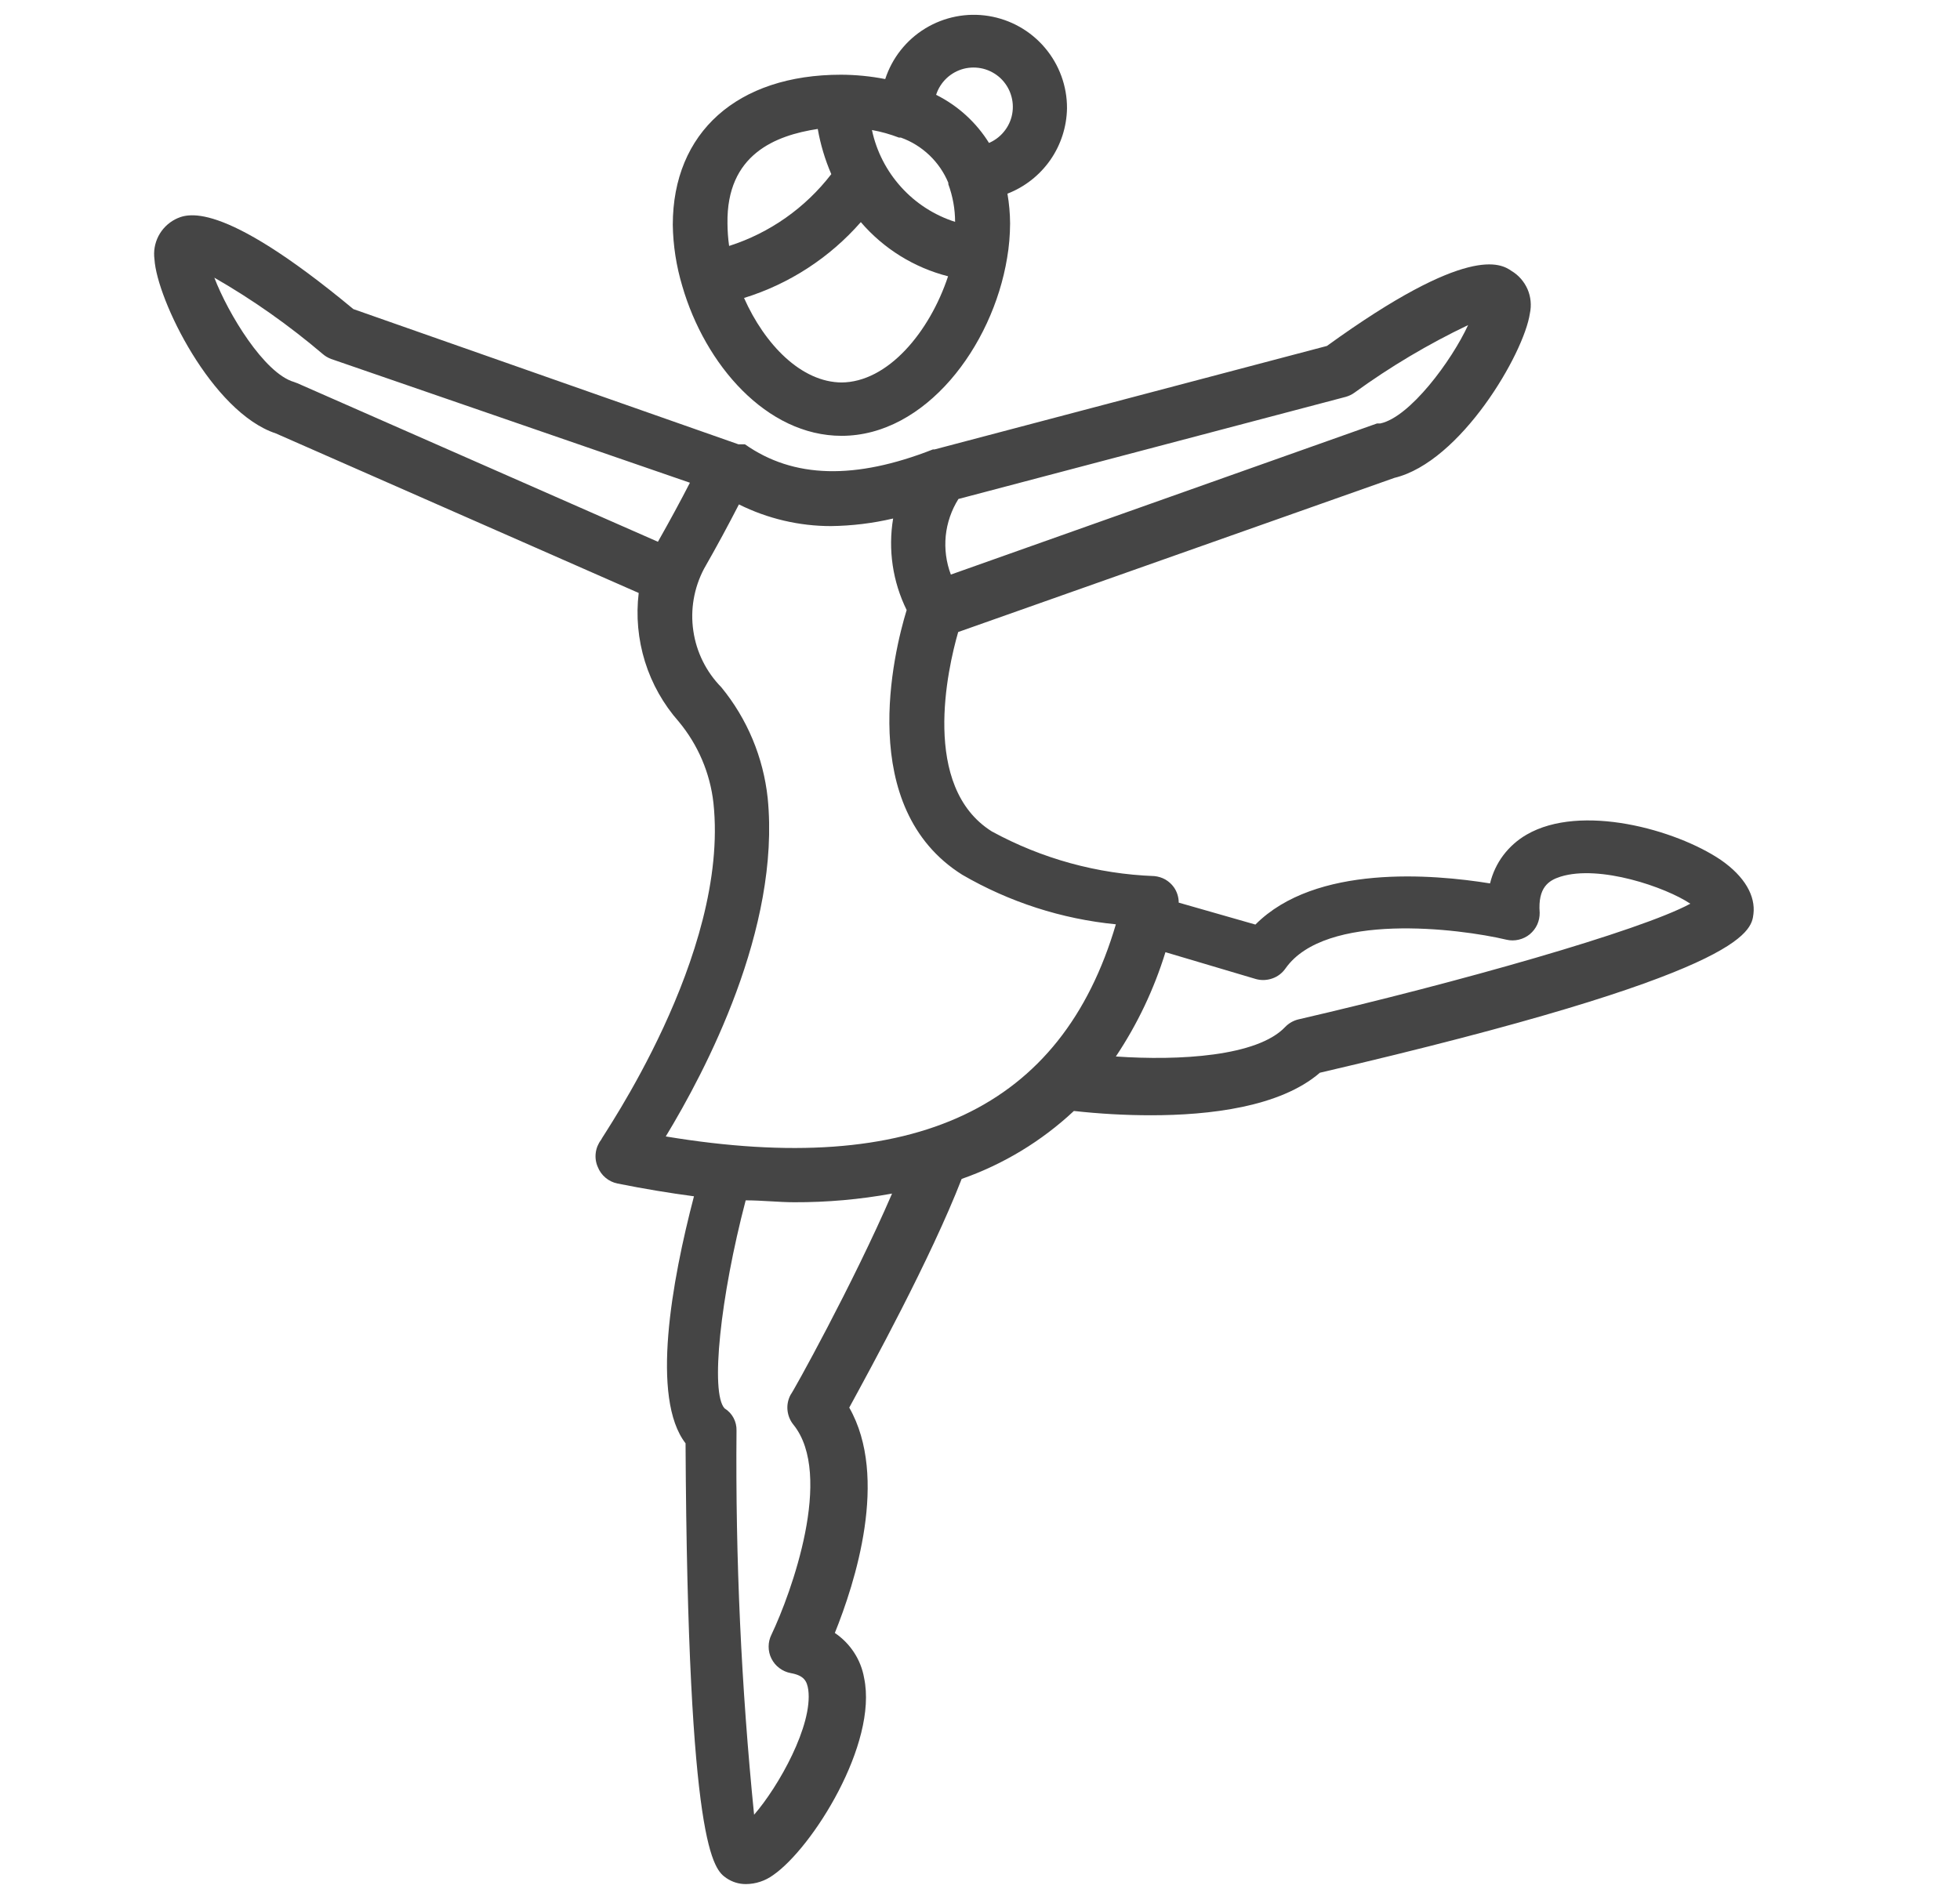 <svg width="31" height="30" viewBox="0 0 31 30" fill="none" xmlns="http://www.w3.org/2000/svg">
<path d="M2.769 3.471C2.656 3.53 2.565 3.622 2.506 3.735C2.448 3.848 2.426 3.976 2.443 4.101C2.482 4.74 3.352 6.523 4.363 6.857L10.102 9.381C10.058 9.746 10.092 10.116 10.201 10.467C10.31 10.818 10.493 11.142 10.736 11.417C11.04 11.783 11.231 12.23 11.284 12.703C11.542 15.107 9.506 18 9.506 18.034C9.46 18.095 9.431 18.166 9.422 18.242C9.413 18.317 9.424 18.393 9.455 18.463C9.481 18.529 9.523 18.587 9.578 18.633C9.633 18.679 9.698 18.71 9.767 18.724C10.196 18.81 10.586 18.874 10.976 18.926C10.624 20.271 10.29 22.119 10.843 22.834C10.877 29.289 11.293 29.576 11.49 29.713C11.581 29.775 11.689 29.808 11.799 29.807C11.953 29.806 12.103 29.756 12.227 29.666C12.849 29.237 13.886 27.587 13.667 26.546C13.642 26.402 13.588 26.265 13.508 26.143C13.429 26.021 13.325 25.916 13.204 25.834C13.522 25.046 14.062 23.374 13.432 22.269C13.77 21.647 14.717 19.92 15.21 18.651C15.87 18.42 16.474 18.054 16.985 17.576C17.39 17.621 17.798 17.644 18.206 17.644C19.123 17.644 20.246 17.516 20.876 16.971C27.609 15.403 27.699 14.743 27.733 14.46C27.767 14.177 27.6 13.869 27.215 13.603C26.503 13.123 25.003 12.707 24.146 13.204C24.002 13.287 23.877 13.398 23.777 13.53C23.677 13.663 23.606 13.815 23.567 13.976C22.663 13.83 20.807 13.671 19.856 14.627L18.643 14.28C18.643 14.193 18.616 14.107 18.566 14.036C18.53 13.986 18.484 13.945 18.431 13.914C18.378 13.884 18.318 13.866 18.257 13.86C17.357 13.827 16.477 13.585 15.686 13.153C14.563 12.446 14.987 10.581 15.155 9.999L22.055 7.56C23.105 7.307 24.103 5.593 24.197 4.959C24.225 4.83 24.212 4.696 24.16 4.575C24.107 4.455 24.019 4.353 23.906 4.286C23.739 4.17 23.22 3.857 20.987 5.473L14.782 7.11H14.756C13.522 7.594 12.549 7.569 11.782 7.029H11.679L5.589 4.89C3.463 3.124 2.94 3.386 2.769 3.471ZM4.65 6.043C4.179 5.906 3.609 4.963 3.39 4.393C3.998 4.742 4.571 5.147 5.105 5.601C5.144 5.635 5.189 5.661 5.237 5.679L10.912 7.637C10.762 7.929 10.595 8.237 10.406 8.571L4.706 6.064L4.65 6.043ZM12.506 22.063C12.465 22.137 12.447 22.223 12.455 22.307C12.463 22.392 12.495 22.473 12.549 22.539C13.192 23.336 12.514 25.204 12.202 25.86C12.172 25.919 12.157 25.985 12.157 26.051C12.157 26.117 12.172 26.182 12.202 26.241C12.232 26.3 12.274 26.351 12.327 26.39C12.38 26.43 12.441 26.457 12.506 26.469C12.716 26.507 12.763 26.593 12.784 26.734C12.857 27.296 12.317 28.26 11.927 28.71C11.724 26.691 11.631 24.662 11.649 22.633C11.651 22.563 11.635 22.494 11.602 22.432C11.569 22.37 11.52 22.318 11.46 22.281C11.233 22.037 11.392 20.52 11.794 18.99C12.056 18.99 12.313 19.02 12.562 19.02C13.081 19.022 13.598 18.976 14.109 18.883C13.492 20.314 12.532 22.041 12.506 22.063ZM19.864 15.489C19.95 15.513 20.041 15.509 20.125 15.479C20.209 15.45 20.281 15.394 20.332 15.321C20.962 14.426 23.07 14.687 23.829 14.867C23.892 14.882 23.958 14.881 24.022 14.866C24.085 14.851 24.145 14.822 24.195 14.781C24.245 14.739 24.286 14.687 24.313 14.628C24.34 14.568 24.353 14.504 24.352 14.439C24.322 14.04 24.493 13.929 24.682 13.869C25.303 13.676 26.345 14.036 26.735 14.297C25.942 14.726 23.057 15.544 20.537 16.127C20.457 16.146 20.384 16.188 20.327 16.247C19.886 16.714 18.647 16.783 17.649 16.714C17.989 16.205 18.253 15.649 18.433 15.064L19.864 15.489ZM21.283 6.279C21.332 6.265 21.379 6.244 21.42 6.214C21.986 5.803 22.589 5.444 23.22 5.143C22.959 5.709 22.299 6.6 21.832 6.699H21.78L15.039 9.09C14.965 8.895 14.938 8.686 14.958 8.478C14.979 8.271 15.048 8.071 15.159 7.894L21.283 6.279ZM13.14 8.323C13.472 8.319 13.803 8.279 14.126 8.203C14.044 8.696 14.119 9.203 14.34 9.651C14.134 10.324 13.534 12.78 15.219 13.839C15.963 14.271 16.792 14.539 17.649 14.623C16.792 17.533 14.473 18.634 10.53 17.979C11.152 16.954 12.347 14.691 12.142 12.626C12.073 11.982 11.819 11.373 11.409 10.873C11.17 10.63 11.015 10.318 10.966 9.981C10.916 9.645 10.976 9.301 11.134 9C11.345 8.631 11.524 8.297 11.687 7.98C12.141 8.206 12.642 8.324 13.149 8.323H13.14Z" fill="#454545"/>
<path d="M16.876 1.714C16.878 1.363 16.753 1.022 16.526 0.755C16.299 0.487 15.983 0.309 15.636 0.253C15.29 0.197 14.934 0.267 14.634 0.45C14.334 0.633 14.11 0.917 14.001 1.251C13.771 1.206 13.537 1.183 13.302 1.182C11.661 1.182 10.641 2.095 10.641 3.557C10.646 3.885 10.697 4.211 10.791 4.525C11.151 5.768 12.123 6.895 13.311 6.895C14.635 6.895 15.698 5.485 15.929 4.08C15.96 3.9 15.975 3.718 15.976 3.535C15.975 3.377 15.961 3.219 15.934 3.064C16.207 2.958 16.443 2.773 16.611 2.533C16.779 2.292 16.871 2.007 16.876 1.714ZM14.999 2.914C15.069 3.105 15.106 3.306 15.106 3.51C14.778 3.405 14.484 3.216 14.253 2.96C14.022 2.705 13.862 2.393 13.791 2.057C13.937 2.083 14.08 2.124 14.219 2.177H14.249C14.417 2.237 14.57 2.332 14.7 2.456C14.829 2.579 14.931 2.728 14.999 2.892V2.914ZM12.934 2.04C12.977 2.286 13.049 2.526 13.148 2.755C12.737 3.289 12.174 3.686 11.532 3.891C11.515 3.773 11.507 3.654 11.506 3.535C11.489 2.442 12.265 2.142 12.934 2.04ZM13.319 6.051C12.672 6.051 12.094 5.447 11.768 4.714C12.483 4.493 13.122 4.077 13.615 3.514C13.976 3.935 14.458 4.234 14.995 4.371C14.704 5.25 14.043 6.051 13.302 6.051H13.319ZM15.646 2.267C15.443 1.938 15.152 1.673 14.806 1.5C14.838 1.4 14.895 1.31 14.971 1.238C15.047 1.166 15.14 1.115 15.241 1.088C15.343 1.062 15.449 1.062 15.55 1.087C15.652 1.113 15.745 1.164 15.822 1.235C15.898 1.307 15.956 1.396 15.988 1.496C16.021 1.595 16.028 1.701 16.009 1.804C15.99 1.907 15.945 2.003 15.878 2.084C15.812 2.165 15.726 2.228 15.629 2.267H15.646Z" fill="#454545"/>
</svg>
